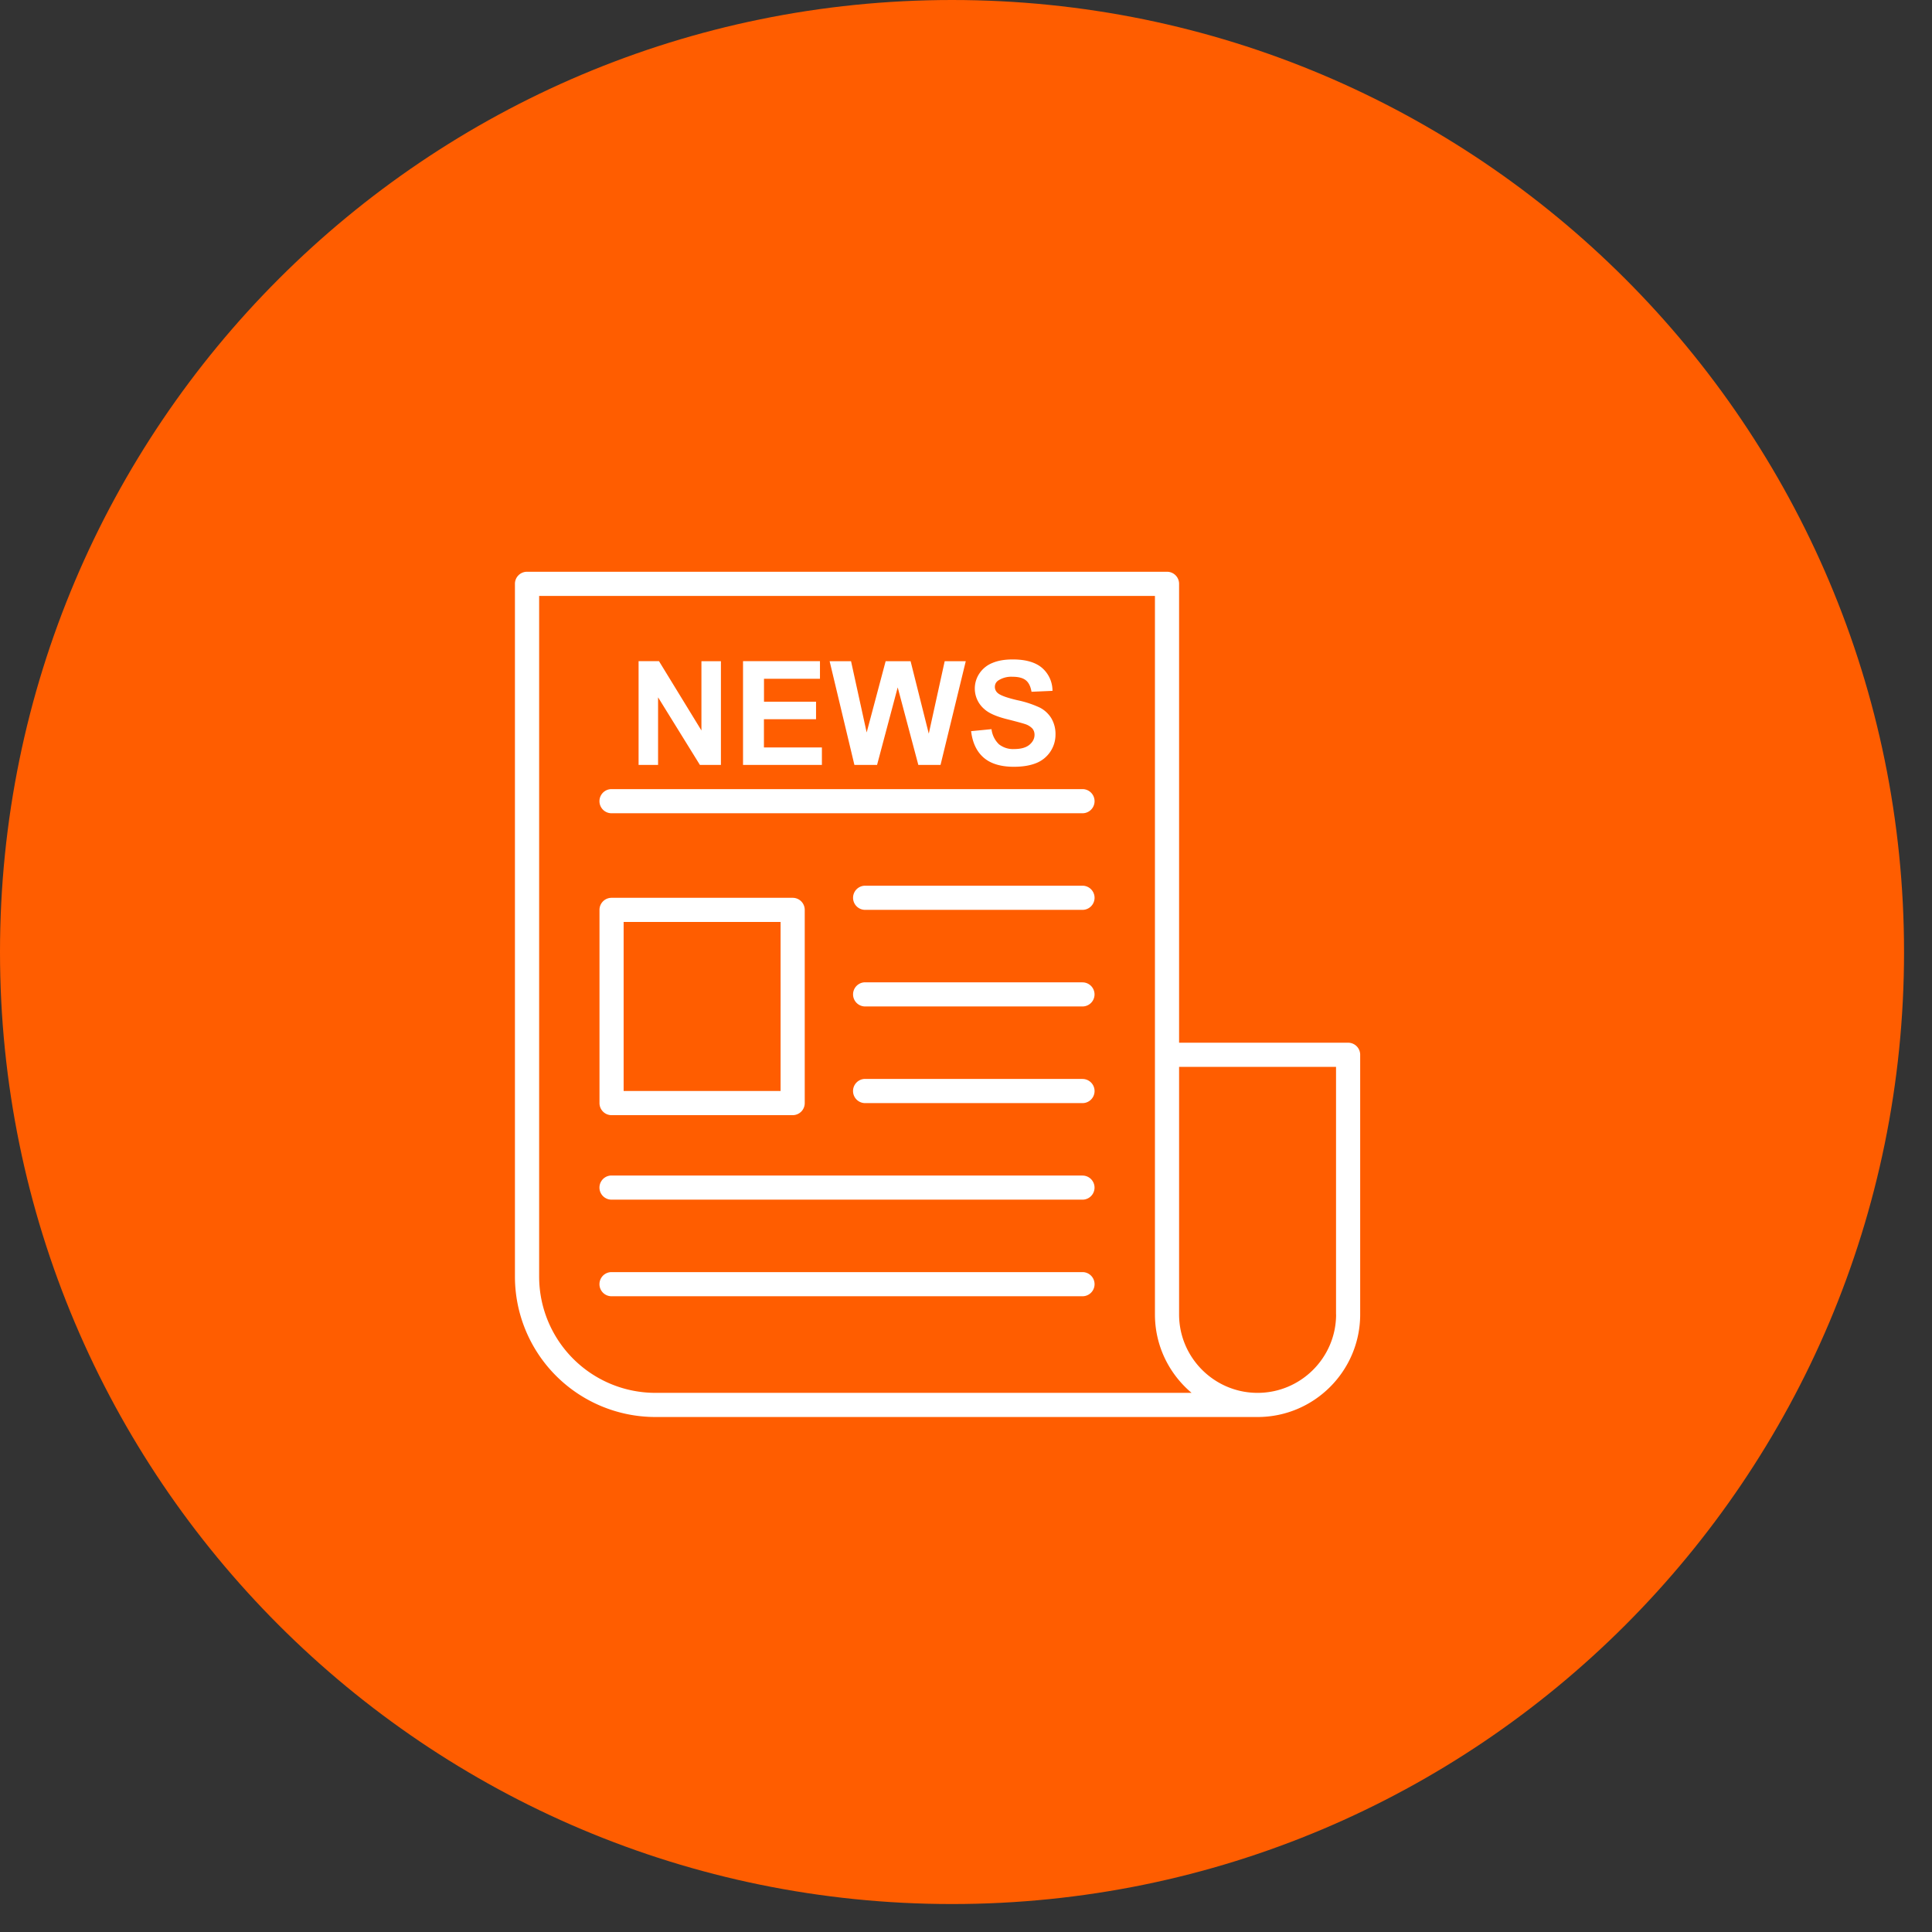 <svg width="34" height="34" fill="none" xmlns="http://www.w3.org/2000/svg"><rect width="100%" height="100%" fill="#333333" stroke="none"/><path d="M33.508 16.754c0 9.253-7.501 16.754-16.754 16.754S0 26.007 0 16.754 7.5 0 16.754 0c9.253 0 16.754 7.5 16.754 16.754Z" fill="#FF5D00"/><path d="M23.725 18.35H20.75v-8.075a.212.212 0 0 0-.212-.213H9.275a.212.212 0 0 0-.213.213v12.192a2.473 2.473 0 0 0 2.47 2.47h10.6c.995 0 1.805-.81 1.805-1.806v-4.569a.212.212 0 0 0-.212-.212Zm-12.192 6.162a2.047 2.047 0 0 1-2.045-2.045v-11.98h10.837v12.645c0 .553.251 1.049.645 1.38h-9.437Zm11.98-1.38c0 .76-.62 1.38-1.382 1.38-.761 0-1.381-.62-1.381-1.38v-4.357h2.762v4.356Z" fill="#fff"/><path d="M19.05 13.887h-8.288a.212.212 0 1 0 0 .425h8.288a.212.212 0 1 0 0-.425ZM11.58 12.27l.737 1.191h.37v-1.825h-.343v1.219l-.747-1.22h-.359v1.826h.343v-1.19ZM14.464 13.154h-1.02v-.497h.917v-.308h-.916v-.404h.985v-.31h-1.354v1.826h1.388v-.307ZM15.435 13.461l.363-1.364.363 1.364h.391l.444-1.825h-.371l-.28 1.275-.32-1.275h-.439l-.334 1.254-.275-1.254H14.6l.436 1.825h.4ZM17.847 13.182a.397.397 0 0 1-.267-.084.438.438 0 0 1-.131-.266l-.359.035c.024.204.098.36.222.467.123.106.3.16.531.16.159 0 .291-.023.398-.067a.538.538 0 0 0 .334-.497.542.542 0 0 0-.074-.291.512.512 0 0 0-.201-.186 1.787 1.787 0 0 0-.398-.131c-.18-.042-.292-.083-.339-.122a.14.14 0 0 1-.055-.11c0-.048.02-.086.059-.114a.421.421 0 0 1 .251-.066c.104 0 .182.02.234.061.052.041.085.109.101.203l.369-.016a.532.532 0 0 0-.182-.403c-.116-.1-.289-.15-.518-.15-.14 0-.26.02-.36.063a.496.496 0 0 0-.227.185.475.475 0 0 0 .09.628c.079.072.217.132.415.18.154.039.252.066.295.08a.303.303 0 0 1 .133.08c.025.03.038.067.038.11 0 .067-.03.126-.09.176-.06.05-.15.075-.269.075Zm1.203 2.405h-3.825a.212.212 0 1 0 0 .425h3.825a.212.212 0 1 0 0-.425Zm0 1.7h-3.825a.212.212 0 1 0 0 .425h3.825a.212.212 0 1 0 0-.424Zm0 1.7h-3.825a.212.212 0 1 0 0 .426h3.825a.212.212 0 1 0 0-.425Zm0 1.7h-8.288a.212.212 0 1 0 0 .425h8.288a.212.212 0 1 0 0-.424Zm0 1.7h-8.288a.212.212 0 1 0 0 .425h8.288a.212.212 0 1 0 0-.425Zm-8.288-2.762h3.188a.212.212 0 0 0 .212-.212v-3.4a.212.212 0 0 0-.212-.213h-3.188a.212.212 0 0 0-.212.212v3.4c0 .118.095.213.212.213Zm.213-3.4h2.762V19.2h-2.762v-2.975Z" fill="#fff"/></svg>